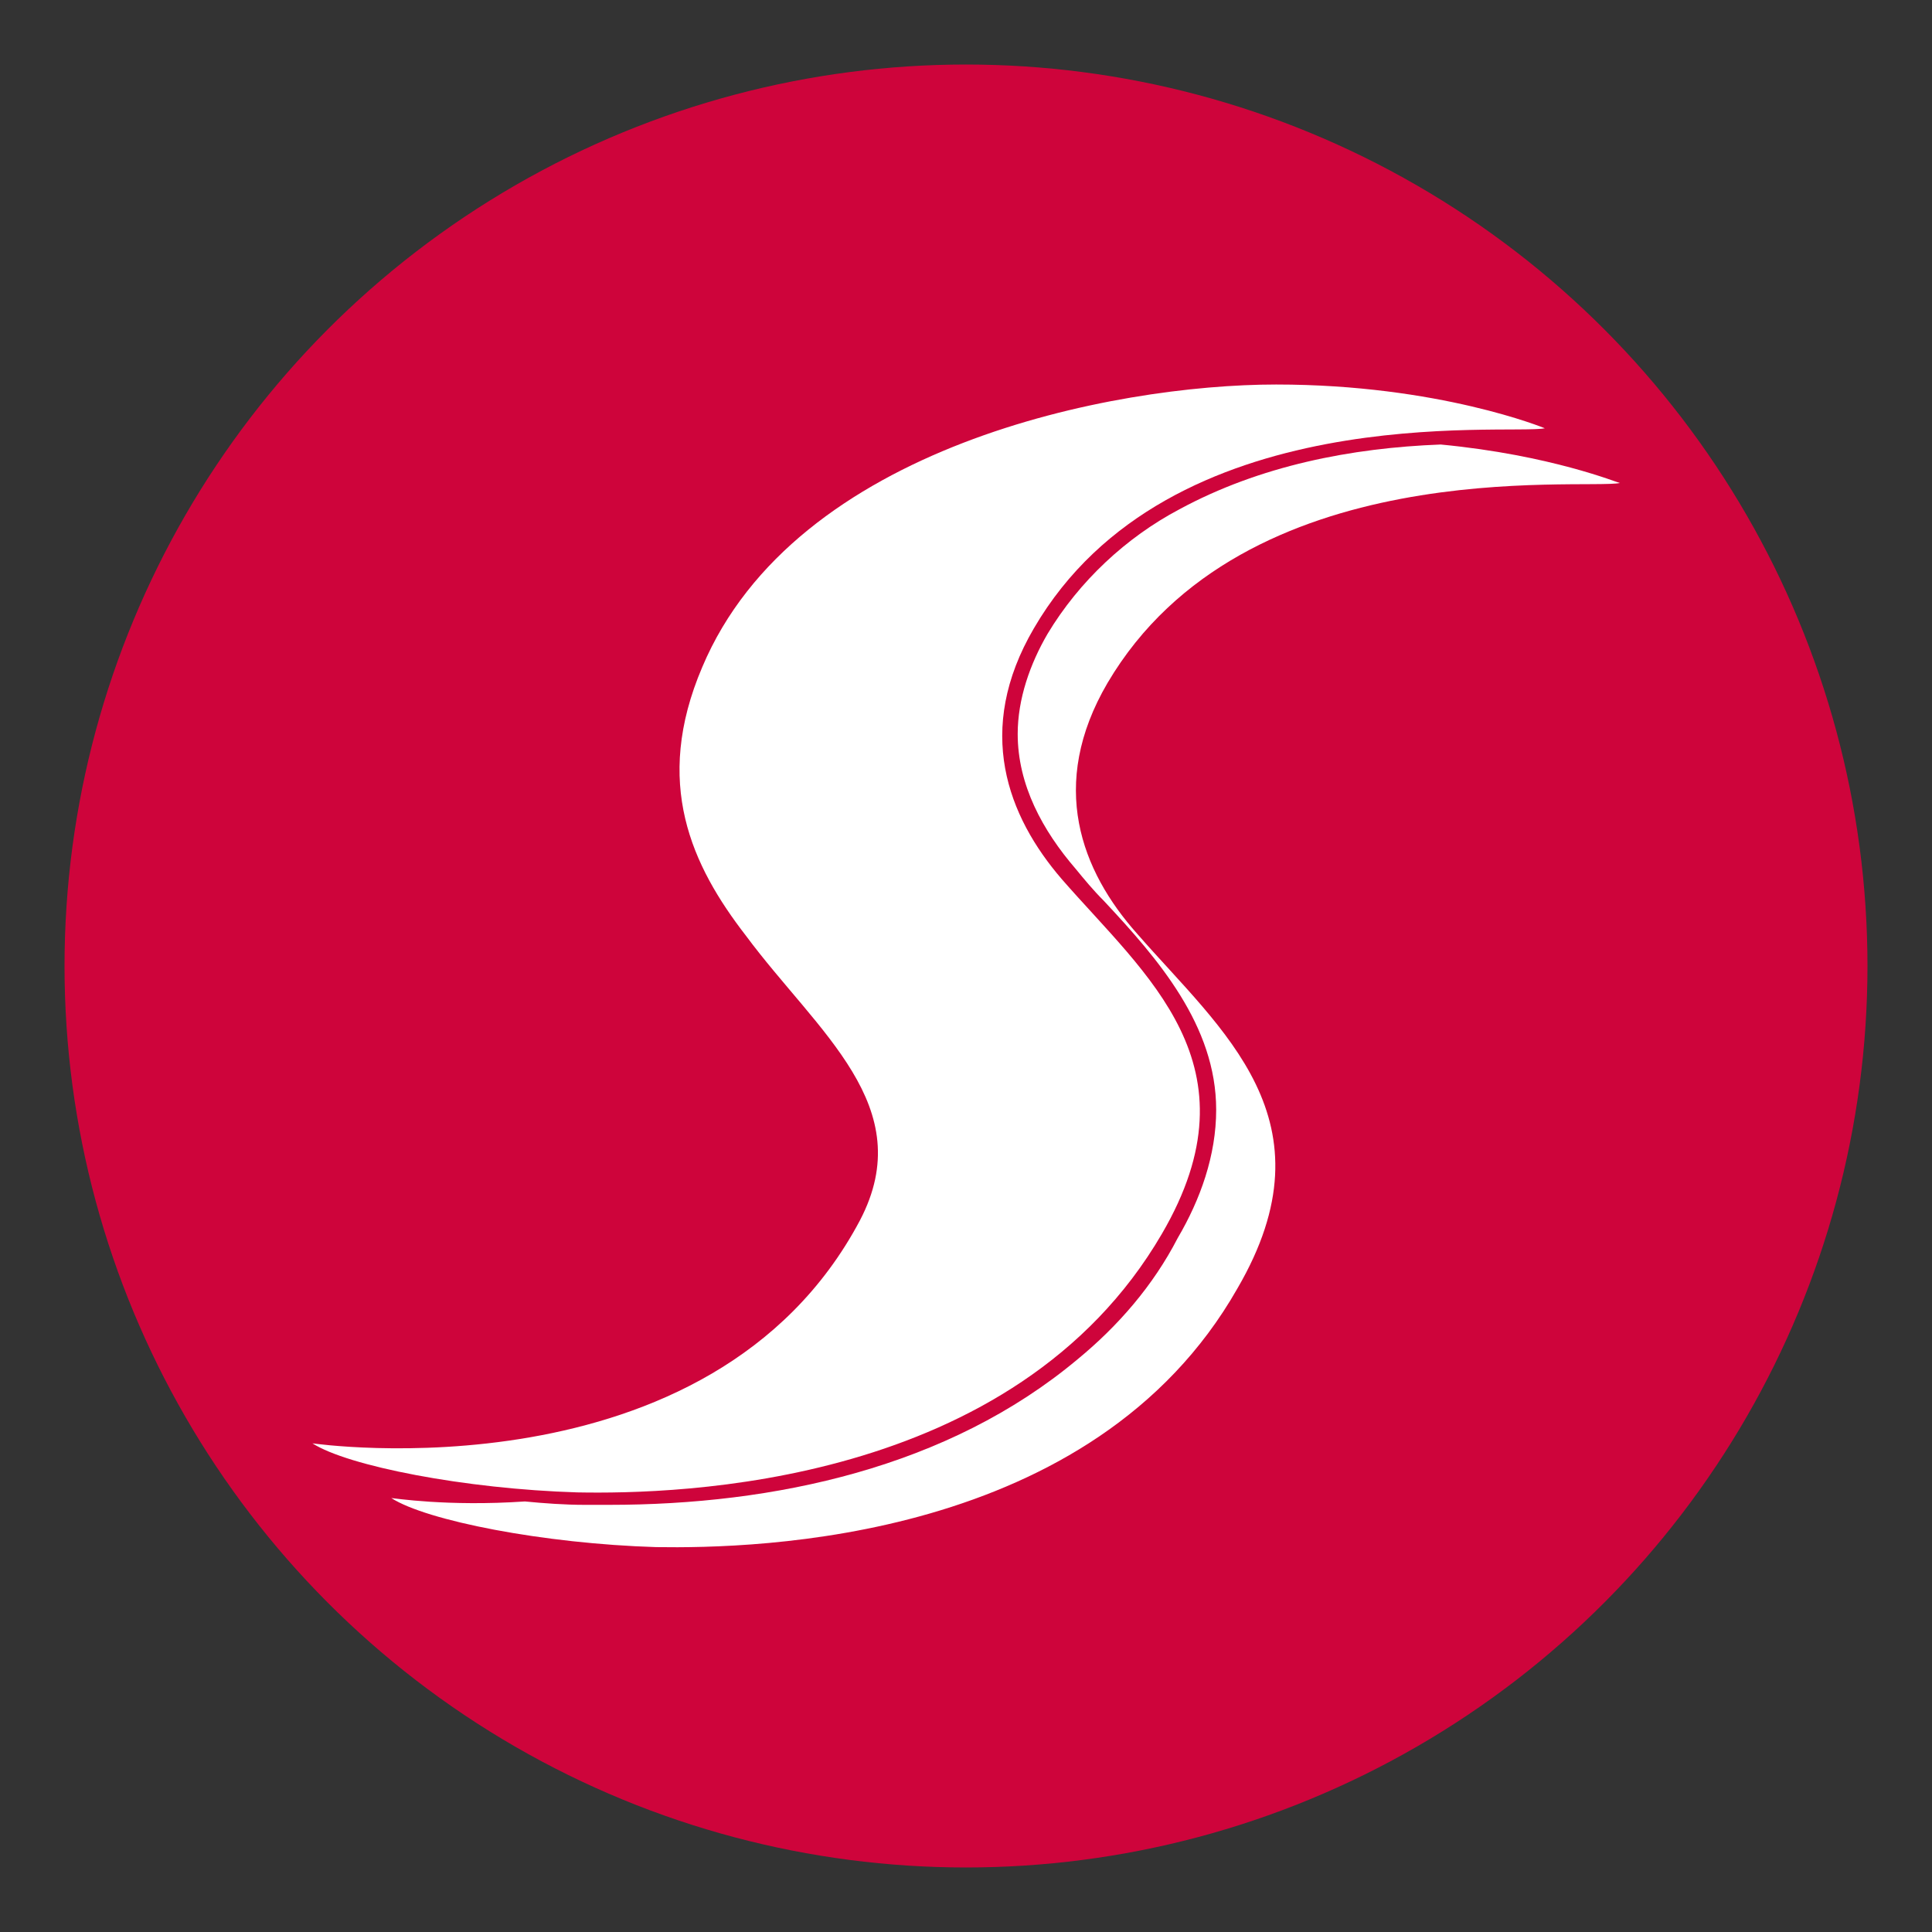 <?xml version="1.0" encoding="utf-8"?>
<!-- Generator: Adobe Illustrator 27.8.1, SVG Export Plug-In . SVG Version: 6.00 Build 0)  -->
<svg version="1.1" id="Layer_1" xmlns="http://www.w3.org/2000/svg" xmlns:xlink="http://www.w3.org/1999/xlink" x="0px" y="0px"
	 viewBox="0 0 512 512" style="enable-background:new 0 0 512 512;" xml:space="preserve">
<rect x="0" y="0" width="512" height="512" fill="#333333" stroke="none"/>
<style type="text/css">
	.st0{fill:#CE043B;}
	.st1{fill-rule:evenodd;clip-rule:evenodd;fill:#FFFFFF;}
</style>
<circle class="st0" cx="256" cy="256" r="238.9"/>
<path class="st1" d="M153,395.5c-29.8-0.9-60.9-7-70.2-13c0,0,105.6,15.4,145.1-59.1c15.8-30.2-11.2-49.8-30.2-75.4
	c-14.4-18.6-24.7-40.5-11.6-71.2c24.7-58.6,108.9-74.9,152.1-74.9s71.2,11.6,71.2,11.6c-9.8,1.9-99.6-8.4-135.4,53
	c-15.8,27-7,49.8,7.4,66.5c22.3,25.6,52.6,49.3,26.5,94C268.8,394.1,179.5,396,153,395.5L153,395.5z"/>
<path class="st1" d="M173.9,410c-29.8-0.9-60.9-7-70.2-13c0.5,0,14.9,2.3,35.4,0.9c5.1,0.5,10.7,0.9,15.8,0.9c2.3,0,4.2,0,6.5,0
	c43.7,0,89.8-9.8,124.2-38.6c10.7-8.8,20-19.5,26.5-32.1c6-10.2,10.2-21.9,10.2-34c0-22.3-15.4-40-29.8-55.4
	c-2.8-2.8-5.1-5.6-7.4-8.4c-8.8-10.2-15.4-22.3-15.4-35.8c0-9.3,3.3-18.6,7.9-26.5c8.4-14,20.9-25.6,34.9-33
	c21.4-11.6,45.6-16.3,69.3-17.2c29.3,2.8,47,10.2,47.5,10.2c-9.8,1.9-99.6-8.4-135.8,53c-15.8,27-7,49.8,7.9,66.5
	c22.3,25.6,52.6,49.3,26.5,94C289.7,408.6,200.4,410.4,173.9,410L173.9,410z"/>
</svg>
